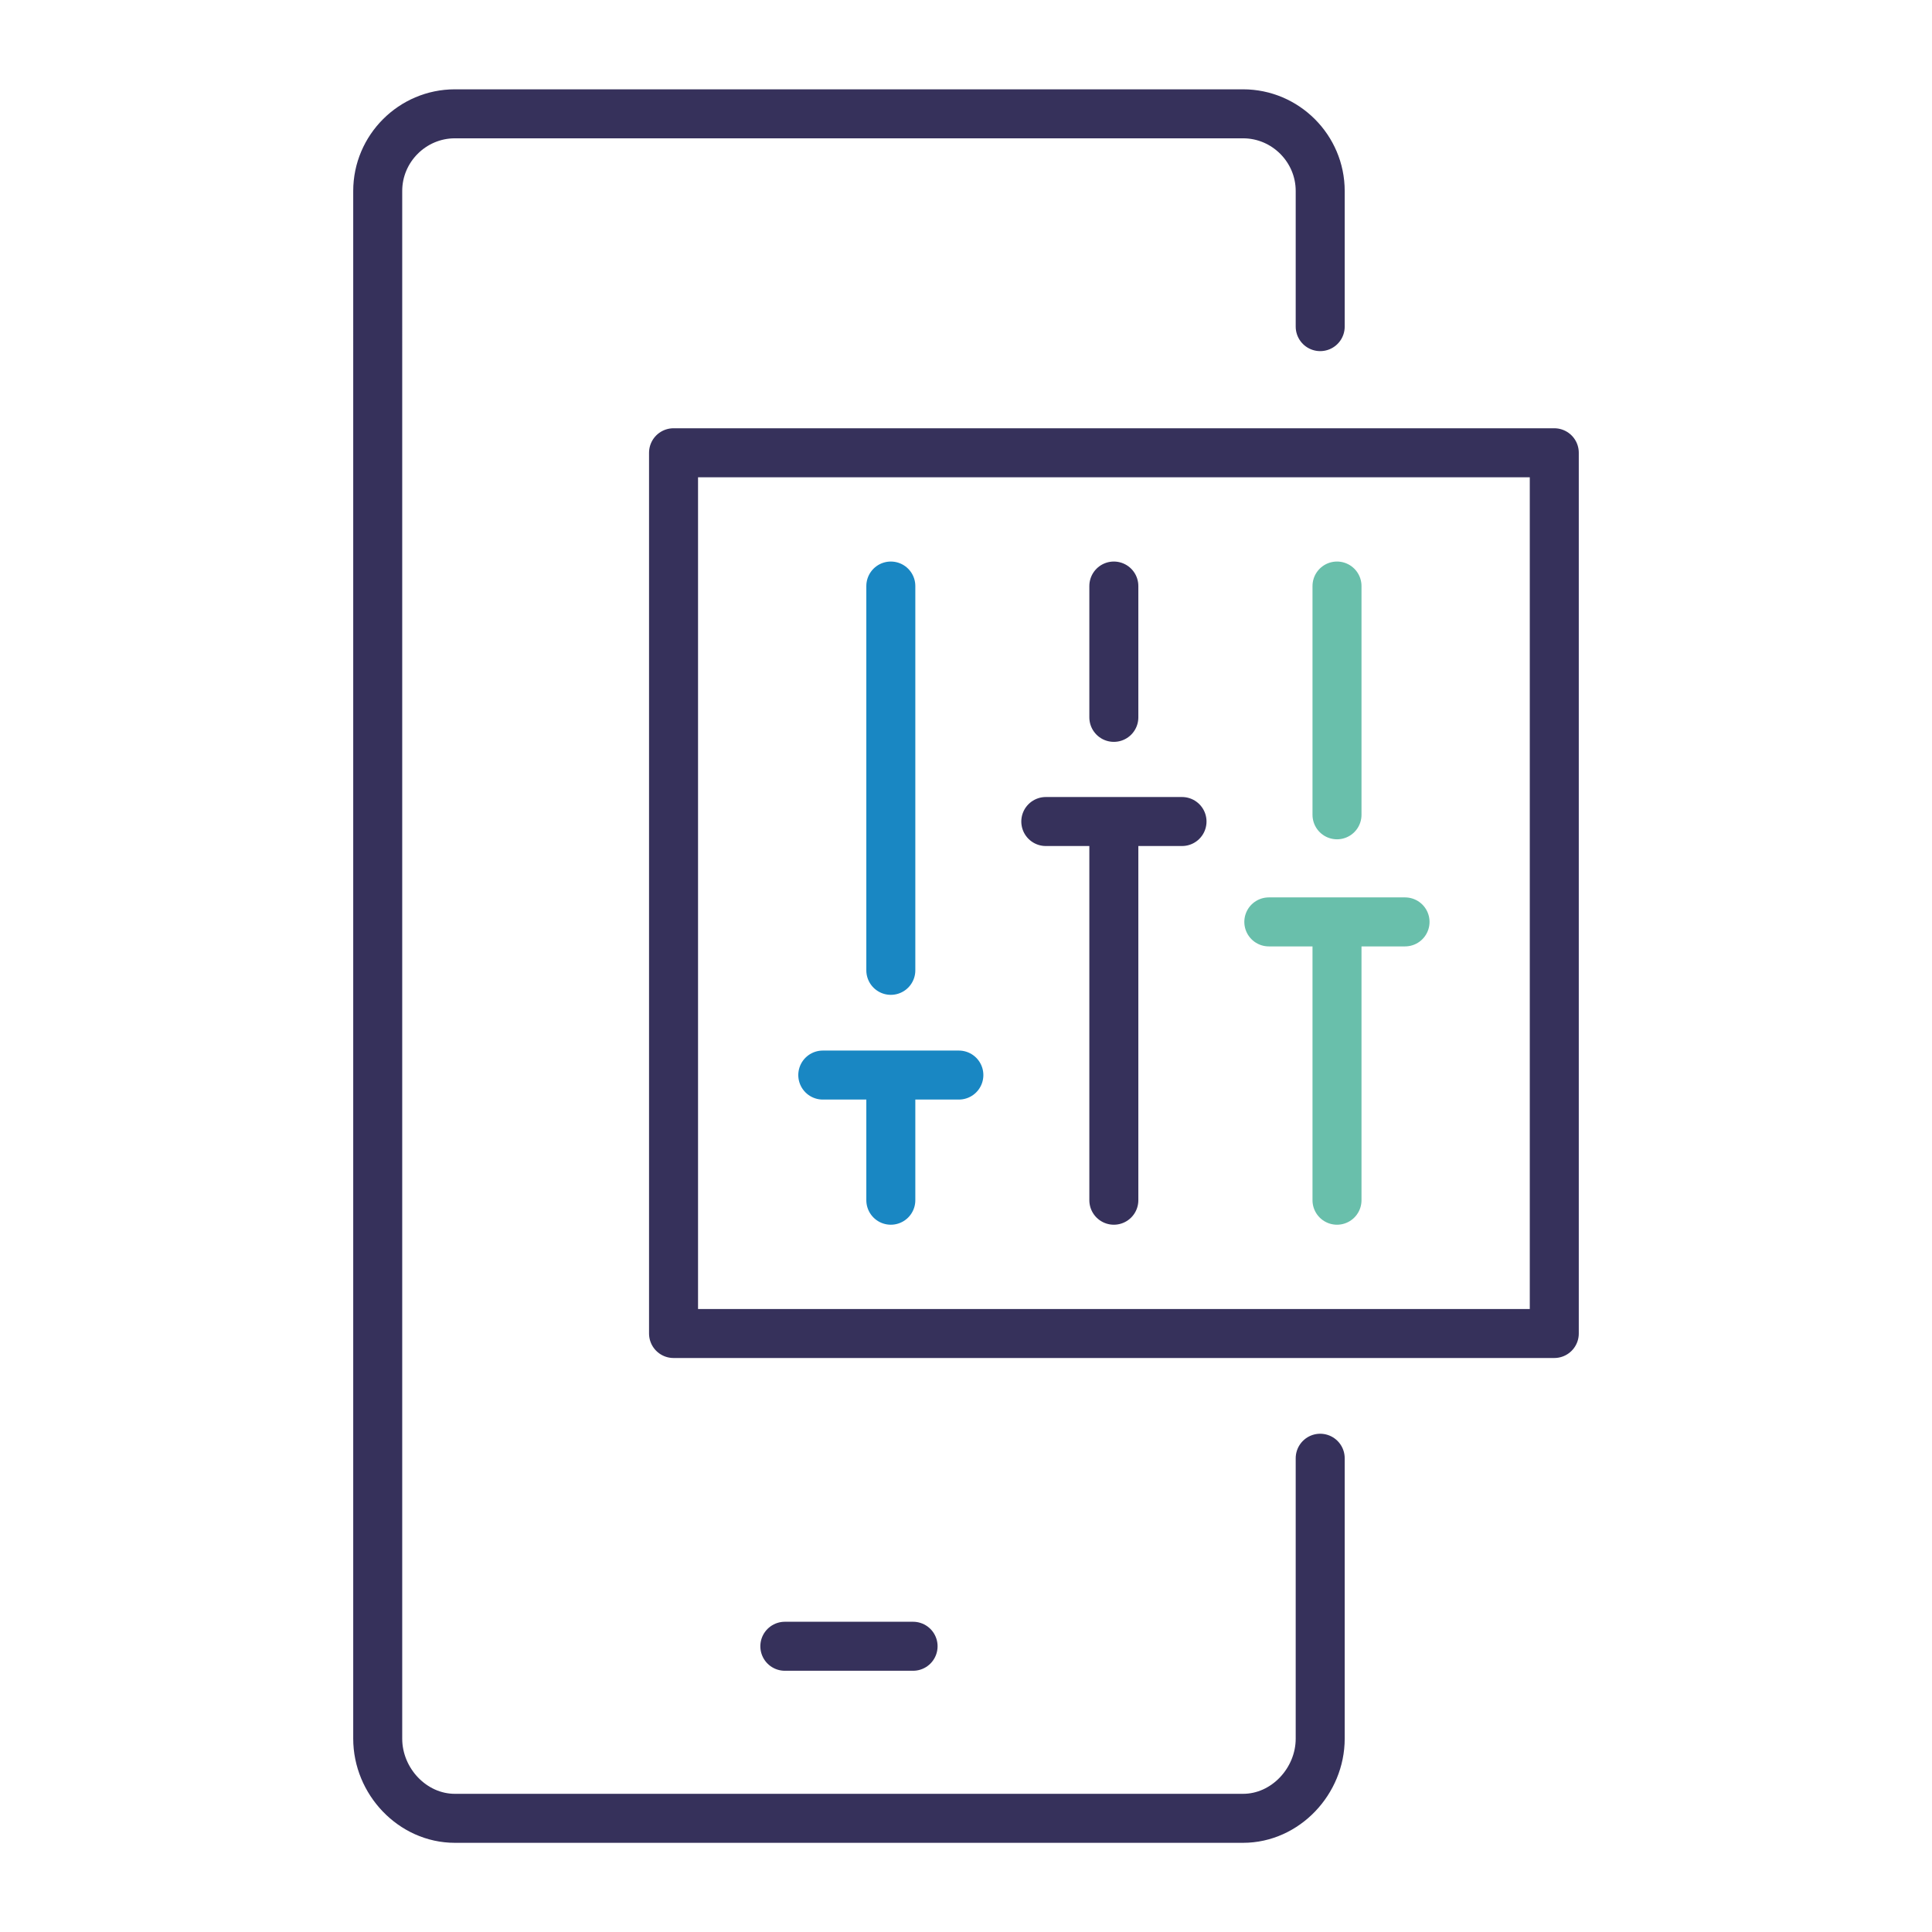<?xml version="1.0" encoding="UTF-8"?><svg id="Calque_1" xmlns="http://www.w3.org/2000/svg" viewBox="0 0 138 138"><defs><style>.cls-1{stroke:#36315b;}.cls-1,.cls-2,.cls-3{fill:none;stroke-linecap:round;stroke-linejoin:round;stroke-width:3.5px;}.cls-2{stroke:#1987c3;}.cls-3{stroke:#69bfab;}</style></defs><path class="cls-1" d="m94.3,104.16v20.03c0,3.03-2.48,5.69-5.51,5.69h-56.3c-3.03,0-5.51-2.65-5.51-5.69V13.64c0-3.03,2.48-5.51,5.51-5.51h56.3c3.03,0,5.51,2.48,5.51,5.51v9.69"/><line class="cls-1" x1="56.06" y1="117.59" x2="65.22" y2="117.59"/><rect class="cls-1" x="48.11" y="32.34" width="62.91" height="62.91"/><line class="cls-2" x1="63.63" y1="85.73" x2="63.63" y2="76.87"/><line class="cls-2" x1="63.63" y1="69.31" x2="63.63" y2="41.86"/><line class="cls-2" x1="68.49" y1="76.79" x2="58.77" y2="76.79"/><line class="cls-1" x1="79.56" y1="51.24" x2="79.56" y2="41.86"/><line class="cls-1" x1="79.56" y1="85.73" x2="79.56" y2="58.9"/><line class="cls-1" x1="84.43" y1="58.68" x2="74.7" y2="58.68"/><line class="cls-3" x1="95.5" y1="58.2" x2="95.5" y2="41.86"/><line class="cls-3" x1="95.5" y1="85.73" x2="95.5" y2="65.94"/><line class="cls-3" x1="100.36" y1="65.85" x2="90.63" y2="65.85"/></svg>